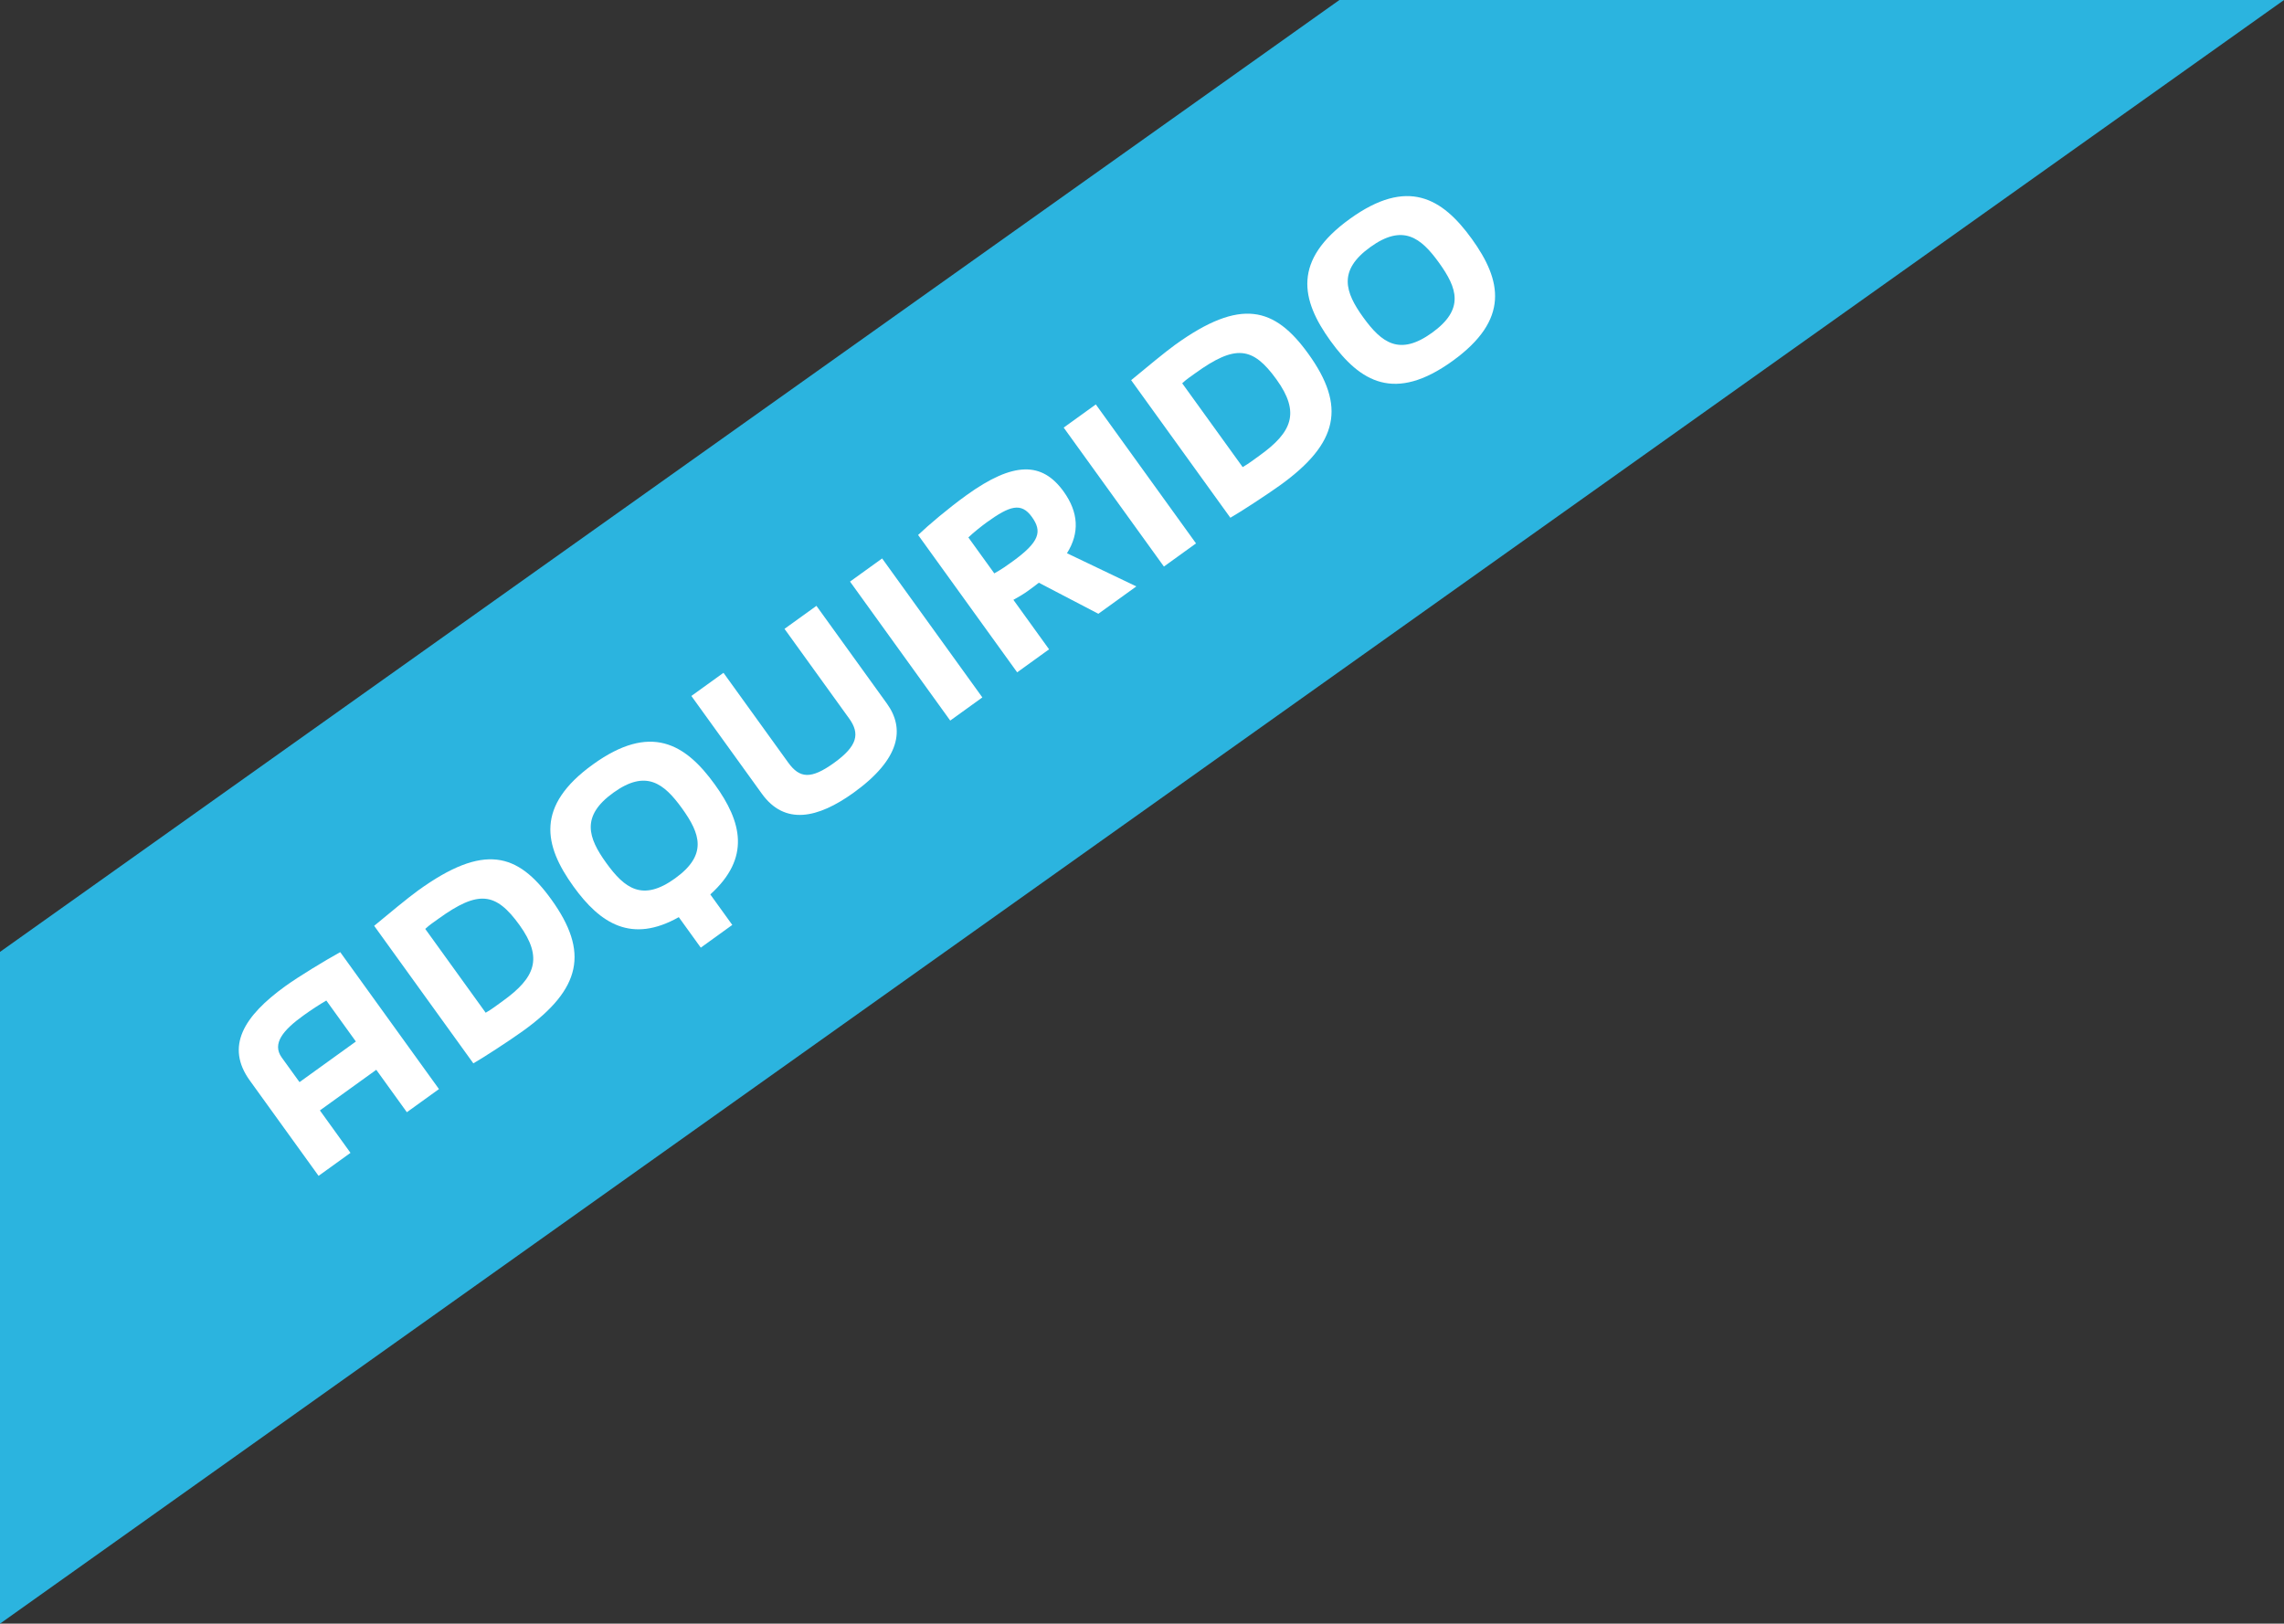 <?xml version="1.0" encoding="utf-8"?>
<!-- Generator: Adobe Illustrator 16.0.0, SVG Export Plug-In . SVG Version: 6.00 Build 0)  -->
<!DOCTYPE svg PUBLIC "-//W3C//DTD SVG 1.1//EN" "http://www.w3.org/Graphics/SVG/1.1/DTD/svg11.dtd">
<svg version="1.1" id="Capa_1" xmlns="http://www.w3.org/2000/svg" xmlns:xlink="http://www.w3.org/1999/xlink" x="0px" y="0px"
	 width="130.748px" height="92.968px" viewBox="0 0 130.748 92.968" enable-background="new 0 0 130.748 92.968"
	 xml:space="preserve">
<rect x="0" y="0" width="130.748" height="92.968" fill="#333333" stroke="none"/>
<polygon fill="#2BB4DF" points="130.749,0 0,92.968 0,54.504 76.674,0 "/>
<g>
	<path fill="#FFFFFF" d="M14.3,61.868c-1.4-1.942-0.364-3.674,2.042-5.408c0.786-0.567,2.293-1.477,3.134-1.942l5.653,7.841
		l-1.838,1.325l-1.751-2.429l-3.227,2.326l1.751,2.43l-1.827,1.317L14.3,61.868z M20.372,59.636l-1.692-2.348
		c-0.396,0.232-0.863,0.534-1.314,0.86c-1.146,0.825-1.812,1.605-1.238,2.403l1.018,1.41L20.372,59.636z"/>
	<path fill="#FFFFFF" d="M21.419,53.011c0.802-0.666,1.97-1.632,2.514-2.023c3.77-2.719,5.702-2.16,7.627,0.512
		c2.168,3.007,1.724,5.12-1.608,7.521c-0.728,0.525-2.281,1.54-2.855,1.865L21.419,53.011z M27.803,57.987
		c0.337-0.19,0.676-0.451,0.988-0.677c1.838-1.325,2.316-2.443,0.949-4.341c-1.359-1.885-2.349-2.015-4.639-0.364
		c-0.312,0.226-0.494,0.339-0.758,0.583L27.803,57.987z"/>
	<path fill="#FFFFFF" d="M38.857,52.515c-2.699,1.521-4.493,0.374-6.027-1.755c-1.701-2.358-2.184-4.613,1.112-6.989
		c3.296-2.376,5.282-1.206,6.982,1.153c1.534,2.128,2.068,4.186-0.263,6.29l1.259,1.746l-1.804,1.301L38.857,52.515z M39.04,46.282
		c-1.042-1.445-2.068-2.234-3.93-0.892c-1.862,1.342-1.449,2.573-0.407,4.019c1.059,1.469,2.08,2.228,3.942,0.885
		C40.507,48.952,40.099,47.752,39.04,46.282z"/>
	<path fill="#FFFFFF" d="M39.577,39.85l1.839-1.326l3.702,5.136c0.659,0.913,1.302,0.977,2.632,0.018
		c1.342-0.967,1.486-1.669,0.861-2.536l-3.702-5.135l1.828-1.317l4.035,5.597c1.042,1.446,0.761,3.177-1.898,5.095
		c-2.07,1.492-3.951,1.882-5.261,0.066L39.577,39.85z"/>
	<path fill="#FFFFFF" d="M48.66,33.301l1.838-1.325l5.737,7.957l-1.839,1.326L48.66,33.301z"/>
	<path fill="#FFFFFF" d="M52.557,30.632c0.604-0.576,1.74-1.537,2.77-2.278c2.706-1.951,4.333-1.912,5.559-0.211
		c0.859,1.191,0.922,2.376,0.193,3.534l3.971,1.9l-2.174,1.567l-3.408-1.778c-0.211,0.17-0.419,0.32-0.639,0.479
		c-0.243,0.175-0.502,0.327-0.817,0.501l2.043,2.833l-1.827,1.318L52.557,30.632z M56.919,32.831
		c0.45-0.254,0.692-0.428,1.028-0.671c1.584-1.142,1.72-1.733,1.12-2.566c-0.609-0.844-1.266-0.634-2.572,0.308
		c-0.29,0.209-0.782,0.599-1.061,0.87L56.919,32.831z"/>
	<path fill="#FFFFFF" d="M60.891,24.483l1.839-1.326l5.736,7.957l-1.838,1.326L60.891,24.483z"/>
	<path fill="#FFFFFF" d="M64.753,21.768c0.803-0.667,1.97-1.632,2.514-2.023c3.771-2.718,5.702-2.159,7.628,0.512
		c2.168,3.007,1.723,5.121-1.607,7.522c-0.729,0.525-2.282,1.54-2.856,1.866L64.753,21.768z M71.137,26.745
		c0.336-0.19,0.676-0.452,0.988-0.677c1.838-1.325,2.316-2.443,0.949-4.34c-1.359-1.885-2.35-2.015-4.641-0.365
		c-0.312,0.226-0.494,0.339-0.758,0.583L71.137,26.745z"/>
	<path fill="#FFFFFF" d="M76.163,19.518c-1.7-2.358-2.184-4.612,1.113-6.988c3.295-2.376,5.281-1.206,6.982,1.153
		c1.709,2.371,2.184,4.612-1.112,6.989C79.85,23.047,77.873,21.89,76.163,19.518z M82.374,15.041
		c-1.042-1.446-2.068-2.235-3.931-0.893c-1.862,1.343-1.448,2.574-0.407,4.02c1.061,1.468,2.081,2.227,3.943,0.884
		C83.84,17.71,83.432,16.51,82.374,15.041z"/>
</g>
</svg>
